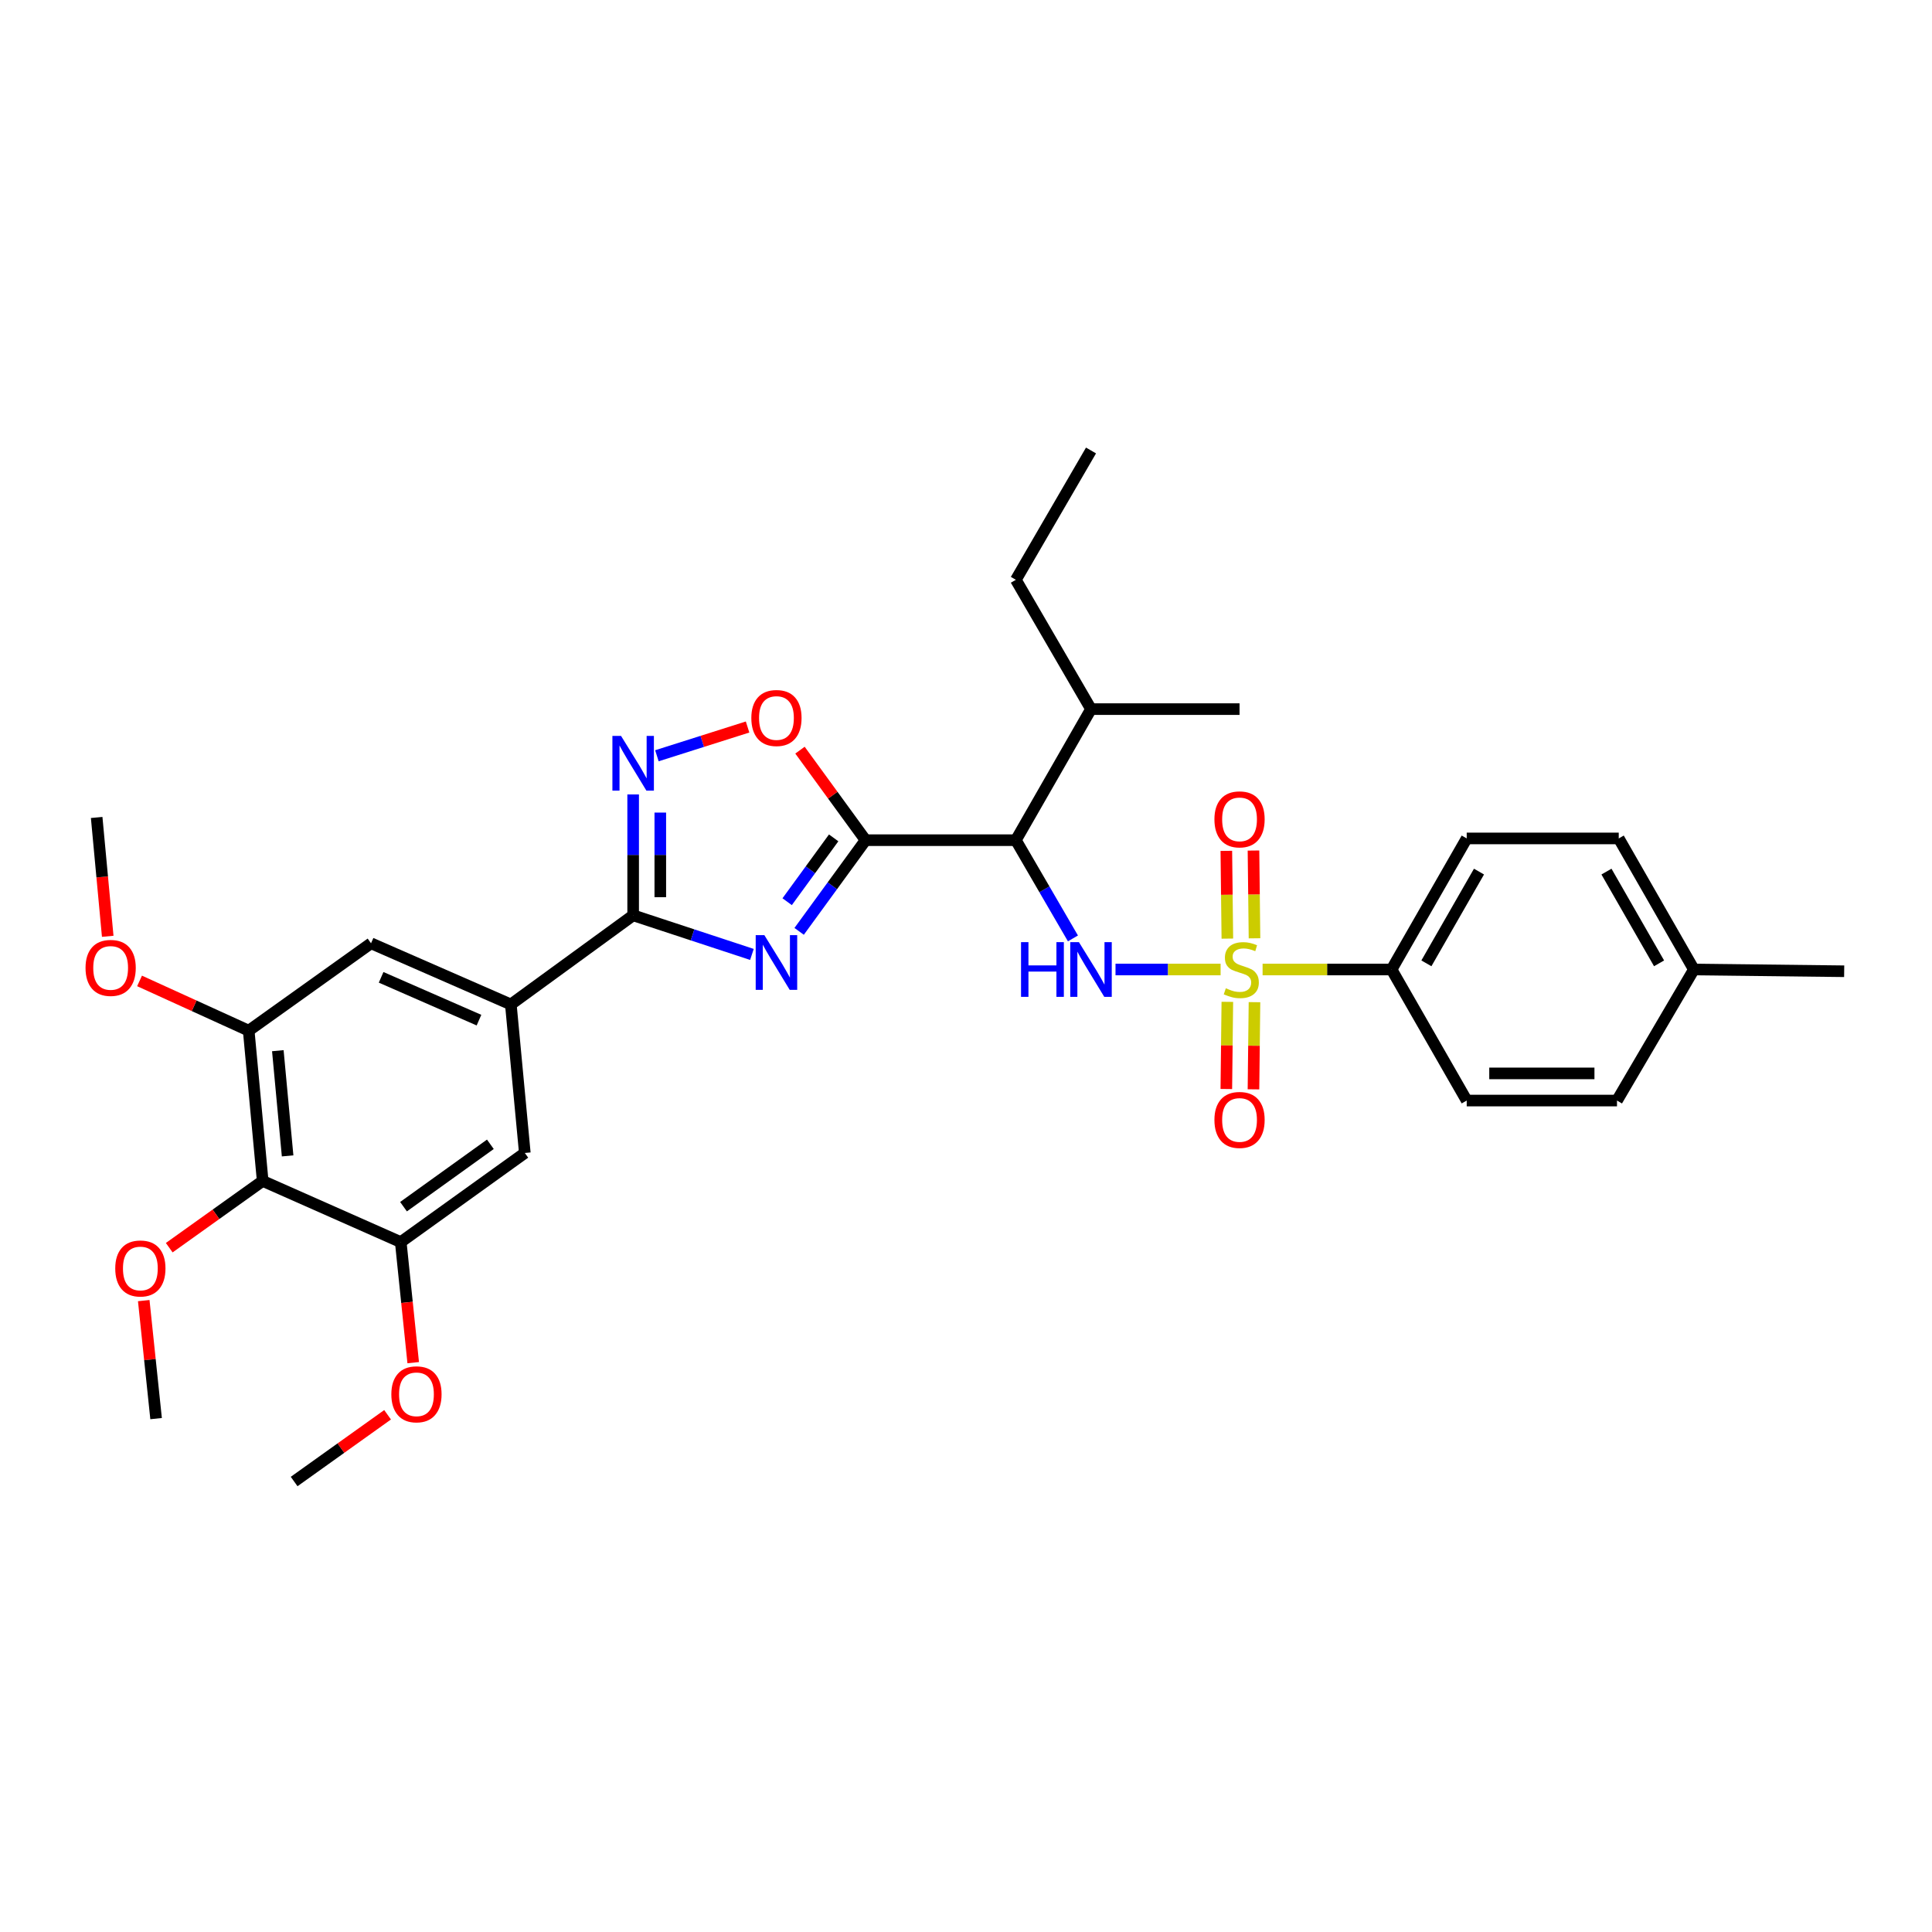 <?xml version='1.0' encoding='iso-8859-1'?>
<svg version='1.1' baseProfile='full'
              xmlns='http://www.w3.org/2000/svg'
                      xmlns:rdkit='http://www.rdkit.org/xml'
                      xmlns:xlink='http://www.w3.org/1999/xlink'
                  xml:space='preserve'
width='1000px' height='1000px' viewBox='0 0 1000 1000'>
<!-- END OF HEADER -->
<rect style='opacity:1.0;fill:#FFFFFF;stroke:none' width='1000' height='1000' x='0' y='0'> </rect>
<path class='bond-0' d='M 720.276,501.811 L 759.168,433.971' style='fill:none;fill-rule:evenodd;stroke:#000000;stroke-width:6px;stroke-linecap:butt;stroke-linejoin:miter;stroke-opacity:1' />
<path class='bond-0' d='M 738.3,498.624 L 765.525,451.136' style='fill:none;fill-rule:evenodd;stroke:#000000;stroke-width:6px;stroke-linecap:butt;stroke-linejoin:miter;stroke-opacity:1' />
<path class='bond-1' d='M 720.276,501.811 L 759.168,569.643' style='fill:none;fill-rule:evenodd;stroke:#000000;stroke-width:6px;stroke-linecap:butt;stroke-linejoin:miter;stroke-opacity:1' />
<path class='bond-2' d='M 720.276,501.811 L 686.895,501.811' style='fill:none;fill-rule:evenodd;stroke:#000000;stroke-width:6px;stroke-linecap:butt;stroke-linejoin:miter;stroke-opacity:1' />
<path class='bond-2' d='M 686.895,501.811 L 653.515,501.811' style='fill:none;fill-rule:evenodd;stroke:#CCCC00;stroke-width:6px;stroke-linecap:butt;stroke-linejoin:miter;stroke-opacity:1' />
<path class='bond-3' d='M 555.35,485.716 L 540.577,460.296' style='fill:none;fill-rule:evenodd;stroke:#0000FF;stroke-width:6px;stroke-linecap:butt;stroke-linejoin:miter;stroke-opacity:1' />
<path class='bond-3' d='M 540.577,460.296 L 525.804,434.877' style='fill:none;fill-rule:evenodd;stroke:#000000;stroke-width:6px;stroke-linecap:butt;stroke-linejoin:miter;stroke-opacity:1' />
<path class='bond-4' d='M 577.389,501.811 L 604.586,501.811' style='fill:none;fill-rule:evenodd;stroke:#0000FF;stroke-width:6px;stroke-linecap:butt;stroke-linejoin:miter;stroke-opacity:1' />
<path class='bond-4' d='M 604.586,501.811 L 631.783,501.811' style='fill:none;fill-rule:evenodd;stroke:#CCCC00;stroke-width:6px;stroke-linecap:butt;stroke-linejoin:miter;stroke-opacity:1' />
<path class='bond-5' d='M 649.329,485.664 L 649.064,462.952' style='fill:none;fill-rule:evenodd;stroke:#CCCC00;stroke-width:6px;stroke-linecap:butt;stroke-linejoin:miter;stroke-opacity:1' />
<path class='bond-5' d='M 649.064,462.952 L 648.8,440.239' style='fill:none;fill-rule:evenodd;stroke:#FF0000;stroke-width:6px;stroke-linecap:butt;stroke-linejoin:miter;stroke-opacity:1' />
<path class='bond-5' d='M 635.278,485.828 L 635.013,463.115' style='fill:none;fill-rule:evenodd;stroke:#CCCC00;stroke-width:6px;stroke-linecap:butt;stroke-linejoin:miter;stroke-opacity:1' />
<path class='bond-5' d='M 635.013,463.115 L 634.749,440.403' style='fill:none;fill-rule:evenodd;stroke:#FF0000;stroke-width:6px;stroke-linecap:butt;stroke-linejoin:miter;stroke-opacity:1' />
<path class='bond-6' d='M 635.269,518.554 L 635.006,541.112' style='fill:none;fill-rule:evenodd;stroke:#CCCC00;stroke-width:6px;stroke-linecap:butt;stroke-linejoin:miter;stroke-opacity:1' />
<path class='bond-6' d='M 635.006,541.112 L 634.743,563.671' style='fill:none;fill-rule:evenodd;stroke:#FF0000;stroke-width:6px;stroke-linecap:butt;stroke-linejoin:miter;stroke-opacity:1' />
<path class='bond-6' d='M 649.32,518.718 L 649.057,541.276' style='fill:none;fill-rule:evenodd;stroke:#CCCC00;stroke-width:6px;stroke-linecap:butt;stroke-linejoin:miter;stroke-opacity:1' />
<path class='bond-6' d='M 649.057,541.276 L 648.794,563.834' style='fill:none;fill-rule:evenodd;stroke:#FF0000;stroke-width:6px;stroke-linecap:butt;stroke-linejoin:miter;stroke-opacity:1' />
<path class='bond-7' d='M 759.168,433.971 L 837.859,433.971' style='fill:none;fill-rule:evenodd;stroke:#000000;stroke-width:6px;stroke-linecap:butt;stroke-linejoin:miter;stroke-opacity:1' />
<path class='bond-8' d='M 759.168,569.643 L 836.954,569.643' style='fill:none;fill-rule:evenodd;stroke:#000000;stroke-width:6px;stroke-linecap:butt;stroke-linejoin:miter;stroke-opacity:1' />
<path class='bond-8' d='M 770.836,555.591 L 825.286,555.591' style='fill:none;fill-rule:evenodd;stroke:#000000;stroke-width:6px;stroke-linecap:butt;stroke-linejoin:miter;stroke-opacity:1' />
<path class='bond-9' d='M 327.718,473.77 L 358.457,483.89' style='fill:none;fill-rule:evenodd;stroke:#000000;stroke-width:6px;stroke-linecap:butt;stroke-linejoin:miter;stroke-opacity:1' />
<path class='bond-9' d='M 358.457,483.89 L 389.197,494.01' style='fill:none;fill-rule:evenodd;stroke:#0000FF;stroke-width:6px;stroke-linecap:butt;stroke-linejoin:miter;stroke-opacity:1' />
<path class='bond-10' d='M 327.718,473.77 L 327.718,442.488' style='fill:none;fill-rule:evenodd;stroke:#000000;stroke-width:6px;stroke-linecap:butt;stroke-linejoin:miter;stroke-opacity:1' />
<path class='bond-10' d='M 327.718,442.488 L 327.718,411.206' style='fill:none;fill-rule:evenodd;stroke:#0000FF;stroke-width:6px;stroke-linecap:butt;stroke-linejoin:miter;stroke-opacity:1' />
<path class='bond-10' d='M 341.77,464.385 L 341.77,442.488' style='fill:none;fill-rule:evenodd;stroke:#000000;stroke-width:6px;stroke-linecap:butt;stroke-linejoin:miter;stroke-opacity:1' />
<path class='bond-10' d='M 341.77,442.488 L 341.77,420.59' style='fill:none;fill-rule:evenodd;stroke:#0000FF;stroke-width:6px;stroke-linecap:butt;stroke-linejoin:miter;stroke-opacity:1' />
<path class='bond-11' d='M 327.718,473.77 L 264.406,519.899' style='fill:none;fill-rule:evenodd;stroke:#000000;stroke-width:6px;stroke-linecap:butt;stroke-linejoin:miter;stroke-opacity:1' />
<path class='bond-12' d='M 413.633,482.07 L 430.826,458.474' style='fill:none;fill-rule:evenodd;stroke:#0000FF;stroke-width:6px;stroke-linecap:butt;stroke-linejoin:miter;stroke-opacity:1' />
<path class='bond-12' d='M 430.826,458.474 L 448.018,434.877' style='fill:none;fill-rule:evenodd;stroke:#000000;stroke-width:6px;stroke-linecap:butt;stroke-linejoin:miter;stroke-opacity:1' />
<path class='bond-12' d='M 407.434,466.717 L 419.469,450.199' style='fill:none;fill-rule:evenodd;stroke:#0000FF;stroke-width:6px;stroke-linecap:butt;stroke-linejoin:miter;stroke-opacity:1' />
<path class='bond-12' d='M 419.469,450.199 L 431.503,433.681' style='fill:none;fill-rule:evenodd;stroke:#000000;stroke-width:6px;stroke-linecap:butt;stroke-linejoin:miter;stroke-opacity:1' />
<path class='bond-13' d='M 448.018,434.877 L 431.044,411.576' style='fill:none;fill-rule:evenodd;stroke:#000000;stroke-width:6px;stroke-linecap:butt;stroke-linejoin:miter;stroke-opacity:1' />
<path class='bond-13' d='M 431.044,411.576 L 414.069,388.276' style='fill:none;fill-rule:evenodd;stroke:#FF0000;stroke-width:6px;stroke-linecap:butt;stroke-linejoin:miter;stroke-opacity:1' />
<path class='bond-14' d='M 448.018,434.877 L 525.804,434.877' style='fill:none;fill-rule:evenodd;stroke:#000000;stroke-width:6px;stroke-linecap:butt;stroke-linejoin:miter;stroke-opacity:1' />
<path class='bond-15' d='M 386.944,376.297 L 363.477,383.738' style='fill:none;fill-rule:evenodd;stroke:#FF0000;stroke-width:6px;stroke-linecap:butt;stroke-linejoin:miter;stroke-opacity:1' />
<path class='bond-15' d='M 363.477,383.738 L 340.011,391.18' style='fill:none;fill-rule:evenodd;stroke:#0000FF;stroke-width:6px;stroke-linecap:butt;stroke-linejoin:miter;stroke-opacity:1' />
<path class='bond-16' d='M 135.963,611.253 L 128.726,533.467' style='fill:none;fill-rule:evenodd;stroke:#000000;stroke-width:6px;stroke-linecap:butt;stroke-linejoin:miter;stroke-opacity:1' />
<path class='bond-16' d='M 148.869,598.283 L 143.803,543.833' style='fill:none;fill-rule:evenodd;stroke:#000000;stroke-width:6px;stroke-linecap:butt;stroke-linejoin:miter;stroke-opacity:1' />
<path class='bond-17' d='M 135.963,611.253 L 207.425,642.909' style='fill:none;fill-rule:evenodd;stroke:#000000;stroke-width:6px;stroke-linecap:butt;stroke-linejoin:miter;stroke-opacity:1' />
<path class='bond-18' d='M 135.963,611.253 L 111.78,628.527' style='fill:none;fill-rule:evenodd;stroke:#000000;stroke-width:6px;stroke-linecap:butt;stroke-linejoin:miter;stroke-opacity:1' />
<path class='bond-18' d='M 111.78,628.527 L 87.596,645.801' style='fill:none;fill-rule:evenodd;stroke:#FF0000;stroke-width:6px;stroke-linecap:butt;stroke-linejoin:miter;stroke-opacity:1' />
<path class='bond-19' d='M 128.726,533.467 L 192.046,488.243' style='fill:none;fill-rule:evenodd;stroke:#000000;stroke-width:6px;stroke-linecap:butt;stroke-linejoin:miter;stroke-opacity:1' />
<path class='bond-20' d='M 128.726,533.467 L 100.481,520.596' style='fill:none;fill-rule:evenodd;stroke:#000000;stroke-width:6px;stroke-linecap:butt;stroke-linejoin:miter;stroke-opacity:1' />
<path class='bond-20' d='M 100.481,520.596 L 72.235,507.724' style='fill:none;fill-rule:evenodd;stroke:#FF0000;stroke-width:6px;stroke-linecap:butt;stroke-linejoin:miter;stroke-opacity:1' />
<path class='bond-21' d='M 207.425,642.909 L 271.643,596.779' style='fill:none;fill-rule:evenodd;stroke:#000000;stroke-width:6px;stroke-linecap:butt;stroke-linejoin:miter;stroke-opacity:1' />
<path class='bond-21' d='M 208.86,624.577 L 253.812,592.286' style='fill:none;fill-rule:evenodd;stroke:#000000;stroke-width:6px;stroke-linecap:butt;stroke-linejoin:miter;stroke-opacity:1' />
<path class='bond-22' d='M 207.425,642.909 L 210.65,674.109' style='fill:none;fill-rule:evenodd;stroke:#000000;stroke-width:6px;stroke-linecap:butt;stroke-linejoin:miter;stroke-opacity:1' />
<path class='bond-22' d='M 210.65,674.109 L 213.875,705.31' style='fill:none;fill-rule:evenodd;stroke:#FF0000;stroke-width:6px;stroke-linecap:butt;stroke-linejoin:miter;stroke-opacity:1' />
<path class='bond-23' d='M 264.406,519.899 L 271.643,596.779' style='fill:none;fill-rule:evenodd;stroke:#000000;stroke-width:6px;stroke-linecap:butt;stroke-linejoin:miter;stroke-opacity:1' />
<path class='bond-24' d='M 264.406,519.899 L 192.046,488.243' style='fill:none;fill-rule:evenodd;stroke:#000000;stroke-width:6px;stroke-linecap:butt;stroke-linejoin:miter;stroke-opacity:1' />
<path class='bond-24' d='M 247.92,528.025 L 197.268,505.865' style='fill:none;fill-rule:evenodd;stroke:#000000;stroke-width:6px;stroke-linecap:butt;stroke-linejoin:miter;stroke-opacity:1' />
<path class='bond-25' d='M 74.401,673.192 L 77.597,703.731' style='fill:none;fill-rule:evenodd;stroke:#FF0000;stroke-width:6px;stroke-linecap:butt;stroke-linejoin:miter;stroke-opacity:1' />
<path class='bond-25' d='M 77.597,703.731 L 80.793,734.27' style='fill:none;fill-rule:evenodd;stroke:#000000;stroke-width:6px;stroke-linecap:butt;stroke-linejoin:miter;stroke-opacity:1' />
<path class='bond-26' d='M 200.615,732.283 L 176.431,749.557' style='fill:none;fill-rule:evenodd;stroke:#FF0000;stroke-width:6px;stroke-linecap:butt;stroke-linejoin:miter;stroke-opacity:1' />
<path class='bond-26' d='M 176.431,749.557 L 152.248,766.831' style='fill:none;fill-rule:evenodd;stroke:#000000;stroke-width:6px;stroke-linecap:butt;stroke-linejoin:miter;stroke-opacity:1' />
<path class='bond-27' d='M 55.758,484.633 L 52.897,453.876' style='fill:none;fill-rule:evenodd;stroke:#FF0000;stroke-width:6px;stroke-linecap:butt;stroke-linejoin:miter;stroke-opacity:1' />
<path class='bond-27' d='M 52.897,453.876 L 50.035,423.12' style='fill:none;fill-rule:evenodd;stroke:#000000;stroke-width:6px;stroke-linecap:butt;stroke-linejoin:miter;stroke-opacity:1' />
<path class='bond-28' d='M 525.804,434.877 L 564.705,367.037' style='fill:none;fill-rule:evenodd;stroke:#000000;stroke-width:6px;stroke-linecap:butt;stroke-linejoin:miter;stroke-opacity:1' />
<path class='bond-29' d='M 564.705,367.037 L 525.804,300.103' style='fill:none;fill-rule:evenodd;stroke:#000000;stroke-width:6px;stroke-linecap:butt;stroke-linejoin:miter;stroke-opacity:1' />
<path class='bond-30' d='M 564.705,367.037 L 641.584,367.037' style='fill:none;fill-rule:evenodd;stroke:#000000;stroke-width:6px;stroke-linecap:butt;stroke-linejoin:miter;stroke-opacity:1' />
<path class='bond-31' d='M 525.804,300.103 L 564.705,233.169' style='fill:none;fill-rule:evenodd;stroke:#000000;stroke-width:6px;stroke-linecap:butt;stroke-linejoin:miter;stroke-opacity:1' />
<path class='bond-32' d='M 837.859,433.971 L 876.752,501.811' style='fill:none;fill-rule:evenodd;stroke:#000000;stroke-width:6px;stroke-linecap:butt;stroke-linejoin:miter;stroke-opacity:1' />
<path class='bond-32' d='M 831.503,451.136 L 858.728,498.624' style='fill:none;fill-rule:evenodd;stroke:#000000;stroke-width:6px;stroke-linecap:butt;stroke-linejoin:miter;stroke-opacity:1' />
<path class='bond-33' d='M 836.954,569.643 L 876.752,501.811' style='fill:none;fill-rule:evenodd;stroke:#000000;stroke-width:6px;stroke-linecap:butt;stroke-linejoin:miter;stroke-opacity:1' />
<path class='bond-34' d='M 876.752,501.811 L 954.545,502.717' style='fill:none;fill-rule:evenodd;stroke:#000000;stroke-width:6px;stroke-linecap:butt;stroke-linejoin:miter;stroke-opacity:1' />
<path  class='atom-1' d='M 528.485 487.651
L 532.325 487.651
L 532.325 499.691
L 546.805 499.691
L 546.805 487.651
L 550.645 487.651
L 550.645 515.971
L 546.805 515.971
L 546.805 502.891
L 532.325 502.891
L 532.325 515.971
L 528.485 515.971
L 528.485 487.651
' fill='#0000FF'/>
<path  class='atom-1' d='M 558.445 487.651
L 567.725 502.651
Q 568.645 504.131, 570.125 506.811
Q 571.605 509.491, 571.685 509.651
L 571.685 487.651
L 575.445 487.651
L 575.445 515.971
L 571.565 515.971
L 561.605 499.571
Q 560.445 497.651, 559.205 495.451
Q 558.005 493.251, 557.645 492.571
L 557.645 515.971
L 553.965 515.971
L 553.965 487.651
L 558.445 487.651
' fill='#0000FF'/>
<path  class='atom-2' d='M 634.49 511.531
Q 634.81 511.651, 636.13 512.211
Q 637.45 512.771, 638.89 513.131
Q 640.37 513.451, 641.81 513.451
Q 644.49 513.451, 646.05 512.171
Q 647.61 510.851, 647.61 508.571
Q 647.61 507.011, 646.81 506.051
Q 646.05 505.091, 644.85 504.571
Q 643.65 504.051, 641.65 503.451
Q 639.13 502.691, 637.61 501.971
Q 636.13 501.251, 635.05 499.731
Q 634.01 498.211, 634.01 495.651
Q 634.01 492.091, 636.41 489.891
Q 638.85 487.691, 643.65 487.691
Q 646.93 487.691, 650.65 489.251
L 649.73 492.331
Q 646.33 490.931, 643.77 490.931
Q 641.01 490.931, 639.49 492.091
Q 637.97 493.211, 638.01 495.171
Q 638.01 496.691, 638.77 497.611
Q 639.57 498.531, 640.69 499.051
Q 641.85 499.571, 643.77 500.171
Q 646.33 500.971, 647.85 501.771
Q 649.37 502.571, 650.45 504.211
Q 651.57 505.811, 651.57 508.571
Q 651.57 512.491, 648.93 514.611
Q 646.33 516.691, 641.97 516.691
Q 639.45 516.691, 637.53 516.131
Q 635.65 515.611, 633.41 514.691
L 634.49 511.531
' fill='#CCCC00'/>
<path  class='atom-3' d='M 628.584 424.098
Q 628.584 417.298, 631.944 413.498
Q 635.304 409.698, 641.584 409.698
Q 647.864 409.698, 651.224 413.498
Q 654.584 417.298, 654.584 424.098
Q 654.584 430.978, 651.184 434.898
Q 647.784 438.778, 641.584 438.778
Q 635.344 438.778, 631.944 434.898
Q 628.584 431.018, 628.584 424.098
M 641.584 435.578
Q 645.904 435.578, 648.224 432.698
Q 650.584 429.778, 650.584 424.098
Q 650.584 418.538, 648.224 415.738
Q 645.904 412.898, 641.584 412.898
Q 637.264 412.898, 634.904 415.698
Q 632.584 418.498, 632.584 424.098
Q 632.584 429.818, 634.904 432.698
Q 637.264 435.578, 641.584 435.578
' fill='#FF0000'/>
<path  class='atom-4' d='M 628.584 579.677
Q 628.584 572.877, 631.944 569.077
Q 635.304 565.277, 641.584 565.277
Q 647.864 565.277, 651.224 569.077
Q 654.584 572.877, 654.584 579.677
Q 654.584 586.557, 651.184 590.477
Q 647.784 594.357, 641.584 594.357
Q 635.344 594.357, 631.944 590.477
Q 628.584 586.597, 628.584 579.677
M 641.584 591.157
Q 645.904 591.157, 648.224 588.277
Q 650.584 585.357, 650.584 579.677
Q 650.584 574.117, 648.224 571.317
Q 645.904 568.477, 641.584 568.477
Q 637.264 568.477, 634.904 571.277
Q 632.584 574.077, 632.584 579.677
Q 632.584 585.397, 634.904 588.277
Q 637.264 591.157, 641.584 591.157
' fill='#FF0000'/>
<path  class='atom-8' d='M 395.629 484.029
L 404.909 499.029
Q 405.829 500.509, 407.309 503.189
Q 408.789 505.869, 408.869 506.029
L 408.869 484.029
L 412.629 484.029
L 412.629 512.349
L 408.749 512.349
L 398.789 495.949
Q 397.629 494.029, 396.389 491.829
Q 395.189 489.629, 394.829 488.949
L 394.829 512.349
L 391.149 512.349
L 391.149 484.029
L 395.629 484.029
' fill='#0000FF'/>
<path  class='atom-10' d='M 388.889 371.637
Q 388.889 364.837, 392.249 361.037
Q 395.609 357.237, 401.889 357.237
Q 408.169 357.237, 411.529 361.037
Q 414.889 364.837, 414.889 371.637
Q 414.889 378.517, 411.489 382.437
Q 408.089 386.317, 401.889 386.317
Q 395.649 386.317, 392.249 382.437
Q 388.889 378.557, 388.889 371.637
M 401.889 383.117
Q 406.209 383.117, 408.529 380.237
Q 410.889 377.317, 410.889 371.637
Q 410.889 366.077, 408.529 363.277
Q 406.209 360.437, 401.889 360.437
Q 397.569 360.437, 395.209 363.237
Q 392.889 366.037, 392.889 371.637
Q 392.889 377.357, 395.209 380.237
Q 397.569 383.117, 401.889 383.117
' fill='#FF0000'/>
<path  class='atom-11' d='M 321.458 380.919
L 330.738 395.919
Q 331.658 397.399, 333.138 400.079
Q 334.618 402.759, 334.698 402.919
L 334.698 380.919
L 338.458 380.919
L 338.458 409.239
L 334.578 409.239
L 324.618 392.839
Q 323.458 390.919, 322.218 388.719
Q 321.018 386.519, 320.658 385.839
L 320.658 409.239
L 316.978 409.239
L 316.978 380.919
L 321.458 380.919
' fill='#0000FF'/>
<path  class='atom-18' d='M 59.651 656.557
Q 59.651 649.757, 63.011 645.957
Q 66.371 642.157, 72.651 642.157
Q 78.931 642.157, 82.291 645.957
Q 85.651 649.757, 85.651 656.557
Q 85.651 663.437, 82.251 667.357
Q 78.851 671.237, 72.651 671.237
Q 66.411 671.237, 63.011 667.357
Q 59.651 663.477, 59.651 656.557
M 72.651 668.037
Q 76.971 668.037, 79.291 665.157
Q 81.651 662.237, 81.651 656.557
Q 81.651 650.997, 79.291 648.197
Q 76.971 645.357, 72.651 645.357
Q 68.331 645.357, 65.971 648.157
Q 63.651 650.957, 63.651 656.557
Q 63.651 662.277, 65.971 665.157
Q 68.331 668.037, 72.651 668.037
' fill='#FF0000'/>
<path  class='atom-19' d='M 202.56 721.688
Q 202.56 714.888, 205.92 711.088
Q 209.28 707.288, 215.56 707.288
Q 221.84 707.288, 225.2 711.088
Q 228.56 714.888, 228.56 721.688
Q 228.56 728.568, 225.16 732.488
Q 221.76 736.368, 215.56 736.368
Q 209.32 736.368, 205.92 732.488
Q 202.56 728.608, 202.56 721.688
M 215.56 733.168
Q 219.88 733.168, 222.2 730.288
Q 224.56 727.368, 224.56 721.688
Q 224.56 716.128, 222.2 713.328
Q 219.88 710.488, 215.56 710.488
Q 211.24 710.488, 208.88 713.288
Q 206.56 716.088, 206.56 721.688
Q 206.56 727.408, 208.88 730.288
Q 211.24 733.168, 215.56 733.168
' fill='#FF0000'/>
<path  class='atom-20' d='M 44.272 500.986
Q 44.272 494.186, 47.632 490.386
Q 50.992 486.586, 57.272 486.586
Q 63.552 486.586, 66.912 490.386
Q 70.272 494.186, 70.272 500.986
Q 70.272 507.866, 66.872 511.786
Q 63.472 515.666, 57.272 515.666
Q 51.032 515.666, 47.632 511.786
Q 44.272 507.906, 44.272 500.986
M 57.272 512.466
Q 61.592 512.466, 63.912 509.586
Q 66.272 506.666, 66.272 500.986
Q 66.272 495.426, 63.912 492.626
Q 61.592 489.786, 57.272 489.786
Q 52.952 489.786, 50.592 492.586
Q 48.272 495.386, 48.272 500.986
Q 48.272 506.706, 50.592 509.586
Q 52.952 512.466, 57.272 512.466
' fill='#FF0000'/>
</svg>
